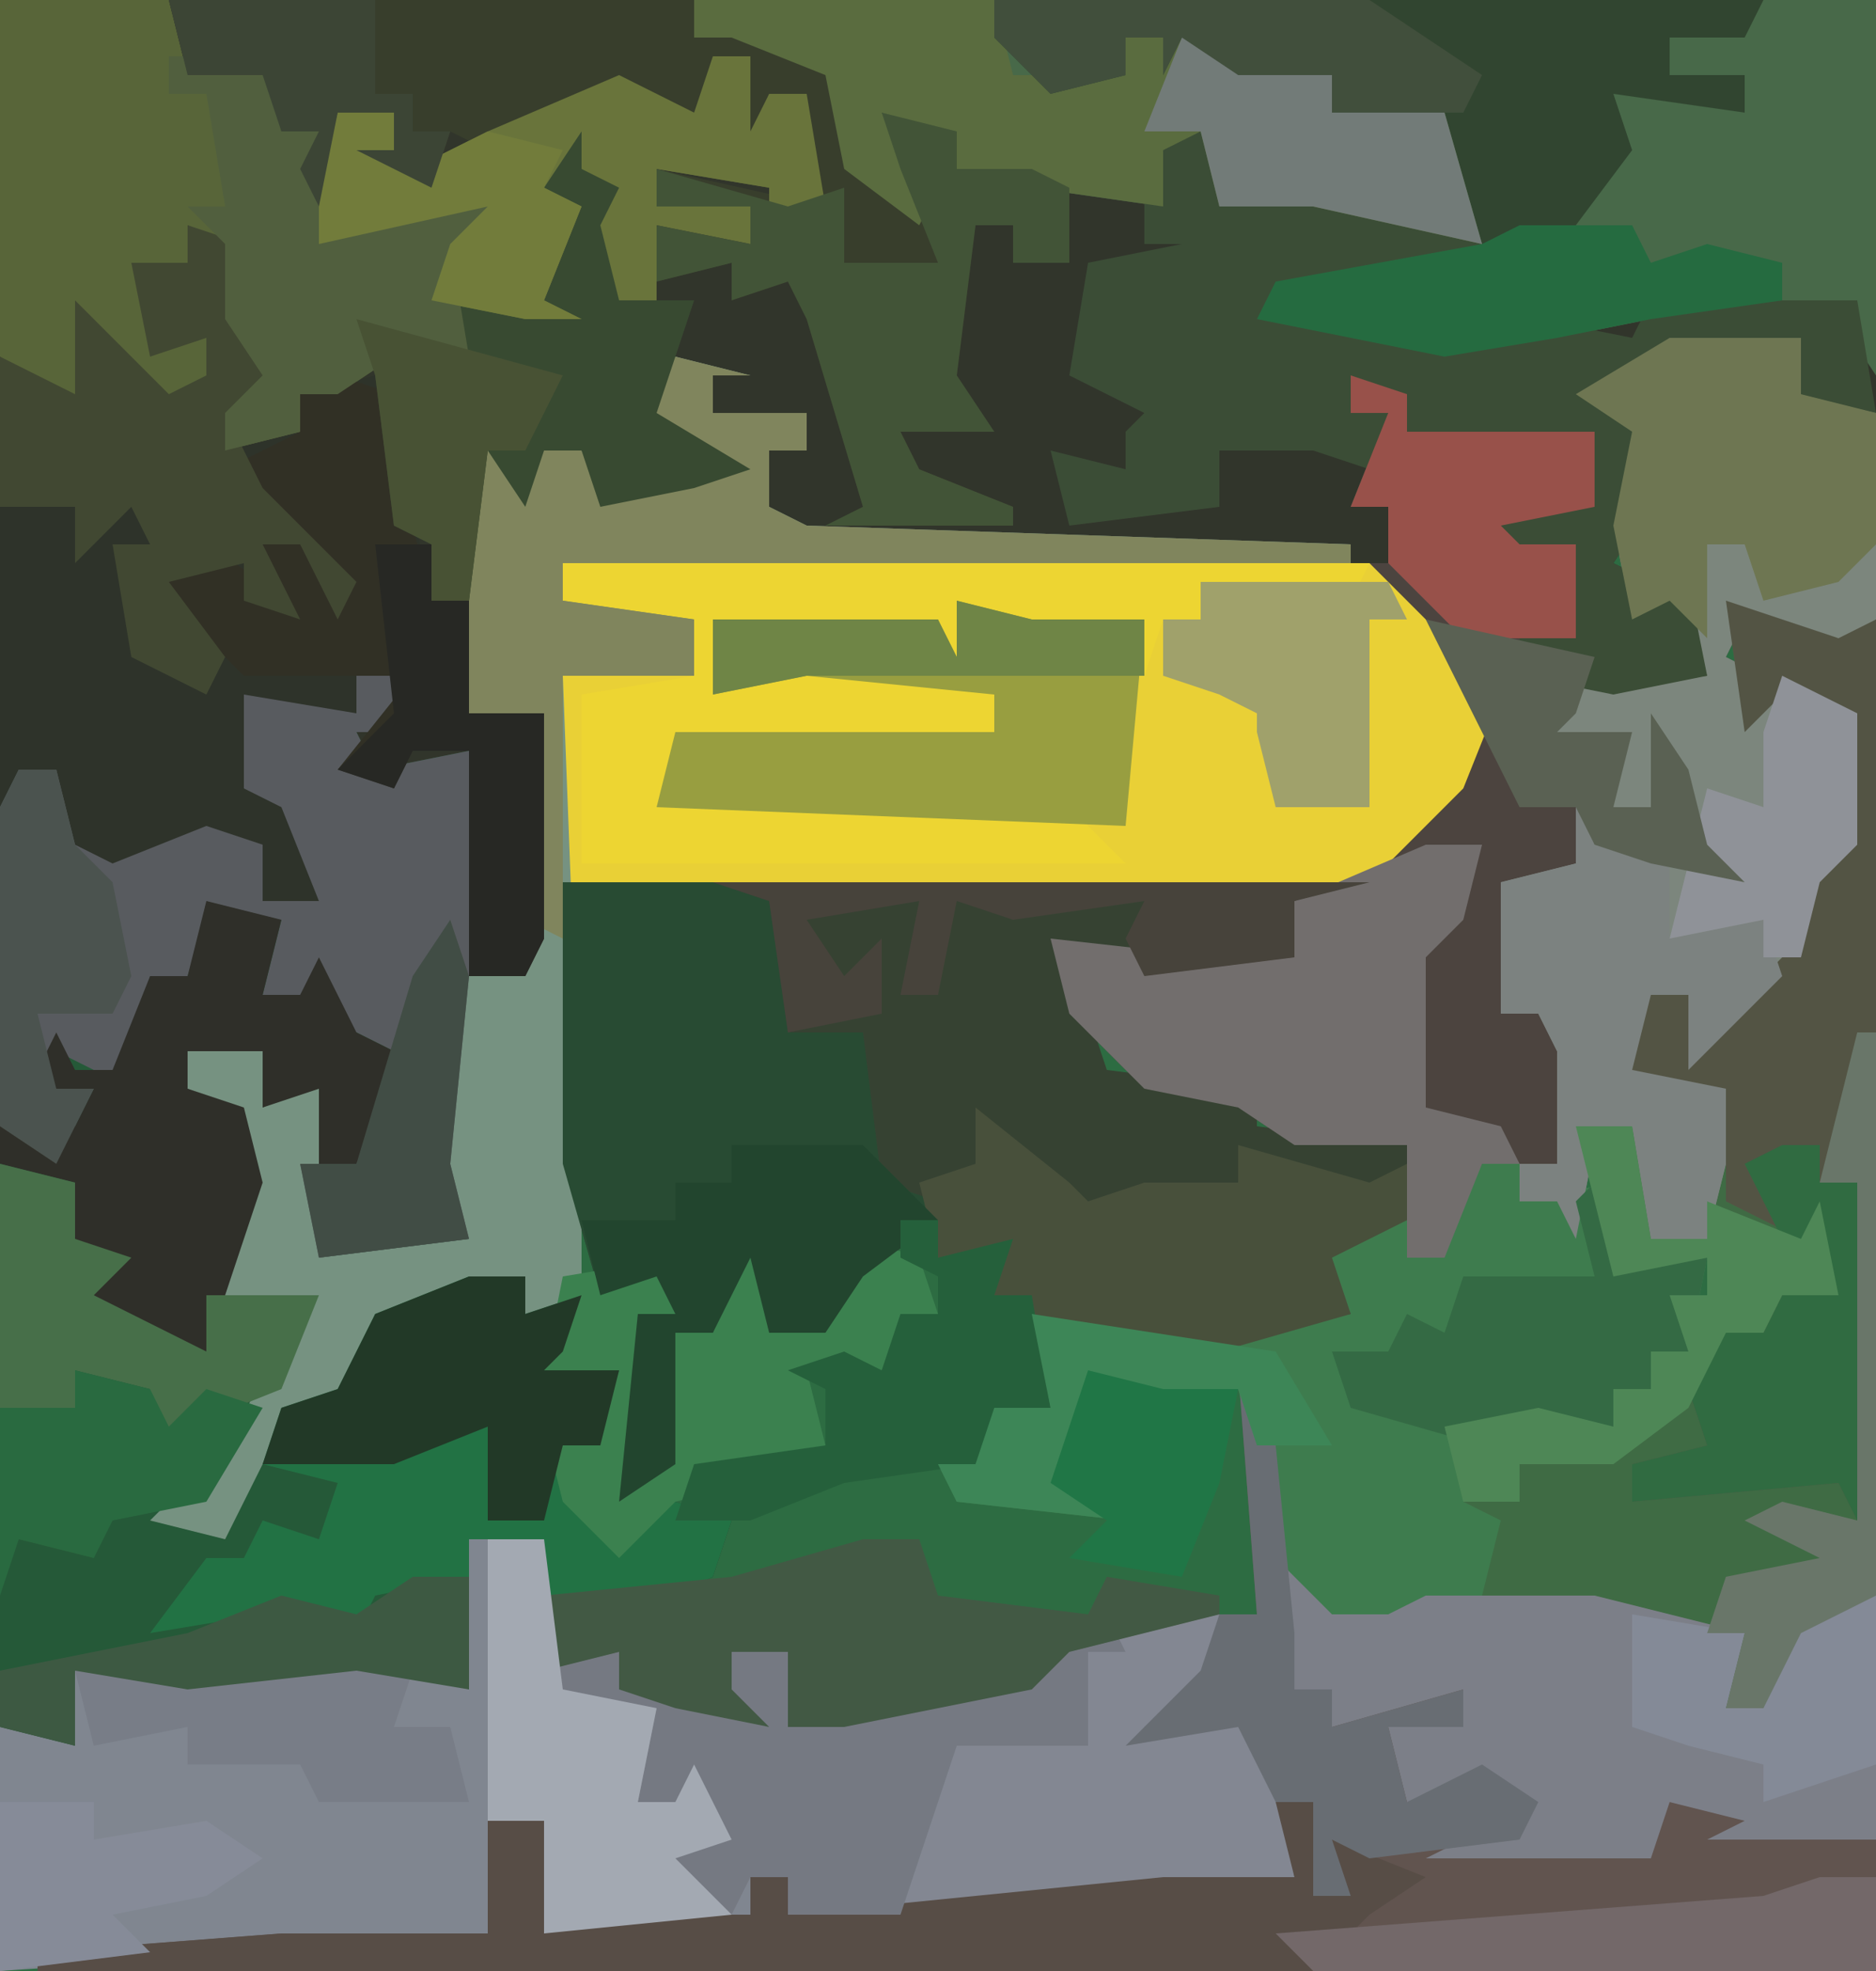 <?xml version="1.0" encoding="UTF-8"?>
<svg version="1.1" xmlns="http://www.w3.org/2000/svg" width="100" height="105">
<path d="M0,0 L100,0 L100,105 L0,105 Z " fill="#2D6C42" transform="translate(0,0)"/>
<path d="M0,0 L100,0 L100,22 L95,21 L95,19 L89,18 L88,20 L86,21 L88,22 L88,27 L86,30 L88,31 L90,31 L91,36 L86,37 L81,36 L81,34 L84,34 L84,29 L79,31 L80,27 L85,27 L85,23 L80,24 L75,23 L72,20 L72,22 L74,22 L72,27 L74,27 L76,33 L72,30 L35,29 L35,28 L41,27 L41,24 L43,24 L43,22 L38,22 L38,20 L36,19 L35,22 L40,25 L37,26 L32,27 L31,24 L29,24 L28,27 L26,24 L25,38 L29,38 L29,50 L28,52 L24,52 L24,62 L25,66 L17,67 L16,62 L16,59 L14,59 L14,56 L10,56 L10,58 L13,59 L14,63 L11,69 L17,69 L12,79 L9,81 L12,82 L14,76 L18,74 L20,70 L25,68 L28,68 L28,70 L31,69 L30,72 L29,73 L33,73 L32,77 L30,77 L31,79 L33,82 L36,80 L39,81 L38,84 L36,85 L29,85 L29,82 L25,82 L25,90 L19,89 L10,90 L4,89 L4,93 L0,92 Z " fill="#31352B" transform="translate(0,0)"/>
<path d="M0,0 L7,0 L7,3 L11,4 L11,15 L8,18 L7,16 L4,15 L3,17 L5,18 L9,19 L10,20 L10,27 L8,29 L6,34 L3,37 L1,39 L1,35 L-1,35 L-2,39 L3,40 L3,44 L2,48 L-1,48 L-2,42 L-4,43 L-5,48 L-6,46 L-8,46 L-8,44 L-10,44 L-12,49 L-14,49 L-14,43 L-20,43 L-23,41 L-28,40 L-32,36 L-33,32 L-24,33 L-22,32 L-20,33 L-20,30 L-59,29 L-59,18 L-52,18 L-52,15 L-59,14 L-59,12 L-16,12 L-15,12 L-15,9 L-17,9 L-15,4 L-17,4 L-17,2 L-14,3 L-14,5 L-4,5 L-4,9 L-9,10 L-8,11 L-5,11 L-5,16 L-8,16 L-2,18 L2,18 L0,14 L-2,15 L-3,10 L-2,5 L-5,3 Z " fill="#4C443F" transform="translate(89,18)"/>
<path d="M0,0 L3,0 L2,3 L0,3 L1,5 L6,4 L6,16 L5,26 L6,30 L-2,31 L-3,26 L-3,23 L-5,23 L-5,20 L-9,20 L-9,22 L-6,23 L-5,27 L-8,33 L-2,33 L-7,43 L-10,45 L-7,46 L-5,40 L-1,38 L1,34 L6,32 L9,32 L9,34 L12,33 L11,36 L10,37 L14,37 L13,41 L11,41 L12,43 L14,46 L17,44 L20,45 L19,48 L17,49 L10,49 L10,46 L6,46 L6,54 L0,53 L-9,54 L-15,53 L-15,57 L-19,56 L-19,7 L-18,5 L-16,5 L-15,9 L-13,10 L-8,8 L-5,9 L-5,12 L-2,12 L-4,7 L-6,6 L-6,1 L0,2 Z " fill="#255938" transform="translate(19,36)"/>
<path d="M0,0 L4,0 L5,6 L8,6 L8,8 L11,7 L11,9 L14,9 L14,5 L17,6 L18,10 L25,8 L31,6 L34,4 L40,4 L39,8 L36,10 L41,10 L41,5 L42,5 L44,18 L23,20 L17,20 L17,18 L15,18 L15,20 L4,21 L4,15 L1,15 L2,22 L-10,22 L-25,23 L-25,10 L-21,11 L-21,7 L-11,7 L-4,6 L0,8 Z " fill="#808690" transform="translate(25,82)"/>
<path d="M0,0 L2,4 L4,13 L8,13 L10,12 L19,12 L27,14 L26,18 L28,18 L29,12 L34,12 L34,32 L-64,32 L-64,31 L-51,30 L-40,30 L-40,24 L-37,24 L-37,30 L-35,29 L-26,29 L-26,27 L-24,27 L-24,29 L-4,27 L3,27 L1,19 L-6,20 L-2,16 L-1,13 L1,13 Z " fill="#61544F" transform="translate(66,73)"/>
<path d="M0,0 L43,0 L39,1 L39,4 L31,5 L27,4 L29,10 L37,11 L37,13 L45,14 L45,18 L41,20 L42,23 L35,25 L29,25 L23,22 L22,20 L20,20 L20,18 L16,21 L14,24 L11,24 L10,20 L8,24 L6,24 L6,31 L3,33 L4,23 L6,23 L5,21 L2,22 L0,15 Z " fill="#364232" transform="translate(30,47)"/>
<path d="M0,0 L43,0 L50,7 L48,12 L43,17 L0,17 L0,6 L7,6 L7,3 L0,2 Z " fill="#E9D036" transform="translate(30,30)"/>
<path d="M0,0 L63,0 L63,20 L61,17 L51,17 L46,18 L40,19 L30,17 L31,15 L39,14 L36,12 L28,11 L27,7 L25,8 L25,11 L18,10 L14,11 L12,7 L10,6 L13,10 L12,12 L8,9 L7,4 L2,2 L0,2 Z " fill="#486949" transform="translate(37,0)"/>
<path d="M0,0 L3,1 L4,6 L5,9 L2,10 L2,12 L6,11 L6,9 L10,8 L12,15 L13,20 L15,20 L15,26 L19,26 L19,38 L18,40 L15,40 L15,28 L12,28 L11,30 L8,29 L12,24 L9,24 L9,26 L4,26 L3,30 L6,31 L7,36 L4,36 L4,33 L1,34 L-1,34 L-5,35 L-9,33 L-7,33 L-7,29 L-9,29 L-10,31 L-10,7 L-6,9 L-6,4 L-1,9 L1,8 L1,6 L-2,7 L-3,2 L0,2 Z " fill="#2E332A" transform="translate(10,12)"/>
<path d="M0,0 L6,2 L8,1 L8,53 L4,55 L2,59 L0,59 L1,55 L-7,54 L-13,53 L-14,48 L-15,44 L-10,43 L-6,44 L-6,42 L-4,42 L-4,40 L-2,40 L-3,37 L-1,37 L-1,35 L-6,36 L-8,28 L-5,28 L-4,34 L-1,34 L0,30 L-2,29 L-1,27 L-6,26 L-5,20 L-1,20 L-1,23 L3,19 L5,14 L6,13 L6,6 L3,5 L1,7 Z " fill="#3F6B44" transform="translate(92,32)"/>
<path d="M0,0 L9,0 L10,4 L14,3 L15,7 L17,7 L17,10 L18,6 L21,6 L22,9 L26,7 L33,4 L37,6 L38,3 L40,3 L40,7 L41,5 L43,5 L44,11 L41,12 L41,10 L35,9 L35,11 L40,11 L40,13 L35,12 L35,16 L33,16 L32,12 L33,10 L31,9 L31,7 L29,10 L31,11 L29,16 L31,17 L28,17 L25,17 L25,19 L20,18 L21,19 L18,21 L16,21 L16,23 L12,24 L12,22 L14,20 L12,17 L12,13 L10,12 L11,15 L8,16 L9,18 L11,18 L12,21 L8,21 L5,19 L5,22 L1,20 L0,19 Z " fill="#586539" transform="translate(0,0)"/>
<path d="M0,0 L7,0 L7,3 L11,4 L11,15 L8,18 L7,16 L4,15 L3,17 L5,18 L9,19 L10,20 L10,27 L8,29 L6,34 L3,37 L1,39 L1,35 L-1,35 L-2,39 L3,40 L3,44 L2,48 L-1,48 L-2,42 L-4,43 L-5,48 L-6,46 L-8,46 L-8,44 L-6,44 L-6,38 L-7,36 L-9,36 L-9,29 L-5,28 L-5,24 L-4,27 L2,28 L0,23 L-1,25 L-3,25 L-3,22 L-7,22 L-8,19 L2,18 L0,14 L-2,15 L-3,10 L-2,5 L-5,3 Z " fill="#7C867D" transform="translate(89,18)"/>
<path d="M0,0 L4,1 L2,1 L2,3 L7,3 L7,5 L5,5 L5,8 L7,9 L36,10 L36,11 L-6,11 L-6,13 L1,14 L1,17 L-6,17 L-5,43 L-5,49 L-6,51 L-8,51 L-8,49 L-13,51 L-16,51 L-18,56 L-21,57 L-24,63 L-28,62 L-24,58 L-20,51 L-25,50 L-23,43 L-24,40 L-26,39 L-26,37 L-22,37 L-22,40 L-18,38 L-19,48 L-11,47 L-13,45 L-13,37 L-12,33 L-8,33 L-8,21 L-7,19 L-11,19 L-11,5 L-8,5 L-5,5 L-4,7 L3,6 L-3,4 Z " fill="#769281" transform="translate(36,19)"/>
<path d="M0,0 L3,0 L5,3 L12,4 L18,6 L15,8 L7,9 L17,11 L21,10 L26,11 L27,9 L38,9 L39,15 L34,14 L34,12 L28,11 L27,13 L25,14 L27,15 L27,20 L25,23 L27,24 L29,24 L30,29 L25,30 L20,29 L20,27 L23,27 L23,22 L18,24 L19,20 L24,20 L24,16 L19,17 L14,16 L11,13 L11,15 L13,15 L12,18 L9,17 L4,17 L4,20 L-4,21 L-5,17 L-1,18 L-1,16 L0,15 L-4,13 L-3,7 L2,6 L0,6 Z " fill="#3B4D36" transform="translate(61,7)"/>
<path d="M0,0 L6,0 L5,4 L2,6 L7,6 L7,1 L8,1 L10,14 L-11,16 L-17,16 L-17,14 L-19,14 L-20,16 L-24,12 L-21,11 L-25,10 L-24,5 L-30,5 L-29,2 L-26,2 L-26,4 L-23,3 L-23,5 L-20,5 L-20,1 L-17,2 L-16,6 L-9,4 L-3,2 Z " fill="#838792" transform="translate(59,86)"/>
<path d="M0,0 L2,0 L2,2 L7,1 L7,6 L12,5 L11,10 L9,10 L9,12 L7,12 L7,14 L2,14 L-1,15 L-1,18 L1,19 L0,23 L-5,24 L-6,26 L-10,24 L-13,12 L-19,13 L-20,14 L-22,15 L-22,17 L-19,19 L-28,18 L-29,16 L-27,16 L-26,13 L-23,13 L-24,8 L-14,9 L-7,8 L-9,4 L-4,3 L-4,5 L-1,2 Z " fill="#3E7C4E" transform="translate(79,62)"/>
<path d="M0,0 L28,0 L28,2 L31,1 L35,3 L37,6 L37,9 L40,10 L38,6 L42,7 L42,9 L46,9 L48,10 L48,14 L45,14 L45,12 L43,12 L42,20 L44,23 L39,23 L40,25 L45,27 L45,28 L35,28 L37,27 L34,17 L33,15 L30,16 L30,14 L26,15 L26,12 L31,13 L31,11 L26,11 L26,9 L35,11 L33,7 L34,5 L32,5 L31,8 L30,6 L31,3 L28,6 L23,5 L17,8 L15,7 L14,10 L10,8 L12,8 L12,6 L9,6 L8,11 L7,9 L8,7 L6,7 L5,4 L1,4 Z " fill="#383E2C" transform="translate(9,0)"/>
<path d="M0,0 L3,0 L2,3 L0,3 L1,5 L6,4 L6,16 L5,26 L6,30 L-2,31 L-3,26 L0,26 L2,20 L-2,18 L-5,17 L-4,13 L-8,13 L-9,16 L-11,16 L-12,22 L-16,20 L-16,22 L-14,22 L-16,26 L-19,24 L-19,7 L-18,5 L-16,5 L-15,9 L-13,10 L-8,8 L-5,9 L-5,12 L-2,12 L-4,7 L-6,6 L-6,1 L0,2 Z " fill="#585B5F" transform="translate(19,36)"/>
<path d="M0,0 L8,0 L11,1 L12,8 L16,8 L17,16 L20,17 L16,21 L14,24 L11,24 L10,20 L8,24 L6,24 L6,31 L3,33 L4,23 L6,23 L5,21 L2,22 L0,15 Z " fill="#284B33" transform="translate(30,47)"/>
<path d="M0,0 L3,3 L6,3 L8,2 L17,2 L25,4 L24,8 L26,8 L27,2 L32,2 L32,15 L23,15 L25,14 L21,13 L20,16 L8,16 L12,14 L11,13 L7,13 L6,9 L10,9 L10,7 L3,9 L3,7 L1,7 Z " fill="#7C7F88" transform="translate(68,83)"/>
<path d="M0,0 L43,0 L42,2 L34,1 L34,3 L32,3 L31,6 L31,3 L24,4 L21,2 L21,5 L17,4 L8,3 L9,6 L14,5 L28,6 L28,7 L23,7 L23,9 L10,10 L6,10 L5,13 L11,12 L27,13 L30,16 L1,16 L1,7 L7,6 L7,3 L0,2 Z " fill="#EDD532" transform="translate(30,30)"/>
<path d="M0,0 L6,2 L8,1 L8,23 L7,29 L5,31 L7,31 L7,49 L6,47 L-5,48 L-5,46 L-1,45 L-2,42 L0,38 L2,39 L4,35 L4,34 L0,32 L0,30 L-2,29 L-1,27 L-6,26 L-5,20 L-1,20 L-1,23 L3,19 L5,14 L6,13 L6,6 L3,5 L1,7 Z " fill="#535444" transform="translate(92,32)"/>
<path d="M0,0 L3,0 L3,2 L6,1 L5,4 L4,5 L8,5 L7,9 L5,9 L6,11 L8,14 L11,12 L14,13 L13,16 L11,17 L4,17 L4,14 L0,14 L0,16 L-5,17 L-6,19 L-11,18 L-17,19 L-14,15 L-12,15 L-11,13 L-8,14 L-7,11 L-11,10 L-10,7 L-7,6 L-5,2 Z " fill="#227244" transform="translate(25,68)"/>
<path d="M0,0 L16,0 L17,4 L23,4 L23,2 L28,2 L30,3 L35,3 L34,6 L40,6 L42,13 L33,11 L28,11 L27,7 L25,8 L25,11 L18,10 L14,11 L12,7 L10,6 L13,10 L12,12 L8,9 L7,4 L2,2 L0,2 Z " fill="#5A6C3F" transform="translate(37,0)"/>
<path d="M0,0 L2,0 L2,5 L3,2 L8,4 L5,6 L2,9 L-66,9 L-66,8 L-53,7 L-42,7 L-42,1 L-39,1 L-39,7 L-37,6 L-28,6 L-28,4 L-26,4 L-26,6 L-6,4 L1,4 Z " fill="#574D46" transform="translate(68,96)"/>
<path d="M0,0 L41,0 L40,2 L36,2 L36,4 L40,4 L40,6 L33,5 L34,8 L31,12 L26,13 L24,6 L18,6 L18,4 L13,4 L10,2 L9,4 L9,2 L7,2 L7,4 L3,5 L0,2 Z " fill="#314530" transform="translate(53,0)"/>
<path d="M0,0 L3,0 L2,4 L0,6 L0,14 L4,15 L5,17 L3,17 L1,22 L-1,22 L-1,16 L-7,16 L-10,14 L-15,13 L-19,9 L-20,5 L-11,6 L-9,5 L-7,6 L-7,3 Z " fill="#726E6D" transform="translate(76,45)"/>
<path d="M0,0 L4,1 L2,1 L2,3 L7,3 L7,5 L5,5 L5,8 L7,9 L36,10 L36,11 L-6,11 L-6,13 L1,14 L1,17 L-6,17 L-6,31 L-8,30 L-8,21 L-7,19 L-11,19 L-11,5 L-8,5 L-5,5 L-4,7 L3,6 L-3,4 Z " fill="#80855D" transform="translate(36,19)"/>
<path d="M0,0 L4,1 L3,5 L5,5 L6,3 L8,7 L10,8 L9,12 L8,14 L6,14 L6,10 L3,11 L3,8 L-1,8 L-1,10 L2,11 L3,15 L0,24 L-6,23 L-7,20 L-5,19 L-7,18 L-7,15 L-11,14 L-11,12 L-7,12 L-6,10 L-10,11 L-8,7 L-7,9 L-5,9 L-3,4 L-1,4 Z " fill="#2F2F29" transform="translate(11,48)"/>
<path d="M0,0 L3,1 L4,8 L5,12 L7,12 L7,18 L11,18 L11,30 L10,32 L7,32 L7,20 L4,20 L3,22 L0,21 L4,16 L-1,16 L-5,16 L-10,11 L-7,9 L-4,11 L-4,9 L-2,9 L0,11 L-4,7 L-6,5 L-2,3 L-2,1 Z " fill="#313025" transform="translate(18,20)"/>
<path d="M0,0 L1,2 L-1,2 L-1,7 L-8,7 L-9,10 L-10,13 L-11,16 L-17,16 L-17,14 L-19,14 L-20,16 L-24,12 L-21,11 L-25,10 L-24,5 L-30,5 L-29,2 L-26,2 L-26,4 L-23,3 L-23,5 L-20,5 L-20,1 L-17,2 L-16,6 L-9,4 L-3,2 Z " fill="#757982" transform="translate(59,86)"/>
<path d="M0,0 L2,1 L2,4 L2,10 L6,10 L4,16 L9,19 L6,20 L1,21 L0,18 L-2,18 L-3,21 L-5,18 L-6,26 L-8,26 L-8,23 L-10,22 L-11,14 L-11,11 L-6,13 L-7,10 L-4,9 L-2,10 L0,5 L-3,4 Z " fill="#384A31" transform="translate(31,6)"/>
<path d="M0,0 L4,1 L10,1 L9,12 L-16,11 L-15,7 L2,7 L2,5 L-8,4 L-13,5 L-13,1 L-1,1 L0,3 Z " fill="#989E40" transform="translate(51,32)"/>
<path d="M0,0 L3,1 L4,6 L5,9 L2,10 L4,14 L9,19 L8,21 L6,17 L4,17 L6,21 L3,20 L3,18 L-1,19 L2,23 L1,25 L-3,23 L-4,17 L-2,17 L-3,15 L-6,18 L-6,15 L-8,15 L-10,15 L-10,7 L-6,9 L-6,4 L-1,9 L1,8 L1,6 L-2,7 L-3,2 L0,2 Z " fill="#414832" transform="translate(10,12)"/>
<path d="M0,0 L5,4 L6,5 L9,4 L11,4 L14,4 L14,2 L21,4 L23,3 L23,6 L19,8 L20,11 L13,13 L7,13 L1,10 L0,8 L-2,8 L-3,4 L0,3 Z " fill="#48503B" transform="translate(52,59)"/>
<path d="M0,0 L3,0 L4,3 L12,4 L13,2 L19,3 L19,4 L11,6 L9,8 L-1,10 L-4,10 L-4,6 L-7,6 L-7,8 L-5,10 L-10,9 L-13,8 L-13,6 L-17,7 L-17,3 L-7,2 Z " fill="#425944" transform="translate(46,82)"/>
<path d="M0,0 L1,3 L5,4 L5,8 L10,7 L11,10 L8,13 L6,15 L6,11 L4,11 L3,15 L8,16 L8,20 L7,24 L4,24 L3,18 L1,19 L0,24 L-1,22 L-3,22 L-3,20 L-1,20 L-1,14 L-2,12 L-4,12 L-4,5 L0,4 Z " fill="#7C8280" transform="translate(84,42)"/>
<path d="M0,0 L2,0 L2,4 L3,2 L5,2 L6,8 L3,9 L3,7 L-3,6 L-3,8 L2,8 L2,10 L-3,9 L-3,13 L-5,13 L-6,9 L-5,7 L-7,6 L-7,4 L-9,7 L-7,8 L-9,13 L-7,14 L-10,14 L-15,13 L-14,10 L-12,8 L-21,10 L-21,7 L-20,3 L-17,3 L-16,6 L-12,4 L-5,1 L-1,3 Z " fill="#69743B" transform="translate(38,3)"/>
<path d="M0,0 L4,1 L4,3 L8,3 L10,4 L10,8 L7,8 L7,6 L5,6 L4,14 L6,17 L1,17 L2,19 L7,21 L7,22 L-3,22 L-1,21 L-4,11 L-5,9 L-8,10 L-8,8 L-12,9 L-12,6 L-7,7 L-7,5 L-12,5 L-12,3 L-5,5 L-2,4 L-2,8 L3,8 L1,3 Z " fill="#425437" transform="translate(47,6)"/>
<path d="M0,0 L7,0 L7,3 L11,4 L11,11 L9,13 L5,14 L4,11 L2,11 L2,16 L0,14 L-2,15 L-3,10 L-2,5 L-5,3 Z " fill="#6E7652" transform="translate(89,18)"/>
<path d="M0,0 L5,0 L6,4 L8,4 L8,9 L18,7 L19,9 L15,10 L16,16 L11,15 L12,16 L9,18 L7,18 L7,20 L3,21 L3,19 L5,17 L3,14 L3,10 L1,8 L3,8 L2,2 L0,2 Z " fill="#515F3E" transform="translate(9,3)"/>
<path d="M0,0 L2,4 L1,6 L4,3 L6,1 L9,2 L10,5 L7,8 L3,8 L4,12 L0,14 L-4,15 L-7,18 L-10,15 L-11,11 L-8,11 L-7,8 L-11,8 L-10,3 L-4,2 L-4,5 L-6,5 L-6,14 L-5,9 L-4,6 L-2,6 Z " fill="#3B814F" transform="translate(40,65)"/>
<path d="M0,0 L3,0 L4,8 L9,9 L8,14 L10,14 L11,12 L13,16 L10,17 L13,20 L3,21 L3,15 L0,15 Z " fill="#A3A9B2" transform="translate(26,82)"/>
<path d="M0,0 L1,0 L1,5 L6,4 L5,9 L3,9 L3,11 L1,11 L1,13 L-4,13 L-6,14 L-13,12 L-14,9 L-11,9 L-10,7 L-8,8 L-7,5 L0,5 L-1,1 Z " fill="#346A44" transform="translate(85,63)"/>
<path d="M0,0 L3,0 L3,2 L6,1 L5,4 L4,5 L8,5 L7,9 L5,9 L4,13 L1,13 L1,8 L-4,10 L-7,10 L-11,10 L-10,7 L-7,6 L-5,2 Z " fill="#223927" transform="translate(25,68)"/>
<path d="M0,0 L2,4 L3,14 L3,17 L5,17 L5,19 L12,17 L12,19 L8,19 L9,23 L13,21 L16,23 L15,25 L7,26 L5,25 L6,28 L4,28 L4,23 L2,23 L0,19 L-6,20 L-2,16 L-1,13 L1,13 Z " fill="#686D73" transform="translate(66,73)"/>
<path d="M0,0 L7,0 L9,2 L11,4 L7,7 L5,10 L2,10 L1,6 L-1,10 L-3,10 L-3,17 L-6,19 L-5,9 L-3,9 L-4,7 L-7,8 L-8,4 L-3,4 L-3,2 L0,2 Z " fill="#22452E" transform="translate(39,61)"/>
<path d="M0,0 L2,0 L2,2 L6,1 L5,4 L7,4 L8,10 L5,11 L4,13 L-3,14 L-8,16 L-12,16 L-11,13 L-4,12 L-4,9 L-6,8 L-3,7 L-1,8 L0,5 L2,5 L2,3 L0,2 Z " fill="#25603B" transform="translate(48,65)"/>
<path d="M0,0 L2,0 L2,2 L4,2 L4,20 L3,18 L-8,19 L-8,17 L-4,16 L-5,13 L-3,9 L-1,10 L1,6 L0,5 L-2,1 Z " fill="#306B41" transform="translate(95,61)"/>
<path d="M0,0 L4,1 L4,4 L7,5 L5,7 L11,10 L11,7 L17,7 L15,12 L10,14 L7,14 L8,12 L4,11 L4,13 L1,14 L0,13 Z " fill="#476F49" transform="translate(0,62)"/>
<path d="M0,0 L3,1 L3,3 L13,3 L13,7 L8,8 L9,9 L12,9 L12,14 L6,14 L2,10 L2,7 L0,7 L2,2 L0,2 Z " fill="#98514A" transform="translate(72,20)"/>
<path d="M0,0 L9,1 L8,4 L14,4 L16,11 L7,9 L2,9 L1,5 L-2,5 Z " fill="#727B78" transform="translate(63,2)"/>
<path d="M0,0 L35,0 L31,1 L31,4 L23,5 L22,3 L23,1 L16,2 L13,1 L12,6 L10,6 L11,1 L5,2 L7,5 L9,3 L9,7 L4,8 L3,1 Z " fill="#47433B" transform="translate(38,47)"/>
<path d="M0,0 L3,0 L3,3 L5,3 L5,9 L9,9 L9,21 L8,23 L5,23 L5,11 L2,11 L1,13 L-2,12 L1,9 Z " fill="#272824" transform="translate(20,29)"/>
<path d="M0,0 L6,0 L7,2 L10,1 L14,2 L14,4 L7,5 L2,6 L-4,7 L-14,5 L-13,3 L-2,1 Z " fill="#256B40" transform="translate(81,12)"/>
<path d="M0,0 L3,0 L3,5 L-27,5 L-29,3 L-3,1 Z " fill="#736869" transform="translate(97,100)"/>
<path d="M0,0 L5,0 L5,9 L-1,11 L-1,9 L-5,8 L-8,7 L-8,1 L-2,2 L-3,6 L-1,6 Z " fill="#848A97" transform="translate(95,85)"/>
<path d="M0,0 L3,0 L4,6 L7,6 L7,4 L12,6 L13,4 L14,9 L11,9 L10,11 L8,11 L6,15 L2,18 L-3,18 L-3,20 L-6,20 L-7,16 L-2,15 L2,16 L2,14 L4,14 L4,12 L6,12 L5,9 L7,9 L7,7 L2,8 Z " fill="#4E8756" transform="translate(84,60)"/>
<path d="M0,0 L20,0 L26,4 L25,6 L18,6 L18,4 L13,4 L10,2 L9,4 L9,2 L7,2 L7,4 L3,5 L0,2 Z " fill="#414F3C" transform="translate(53,0)"/>
<path d="M0,0 L10,0 L11,2 L9,2 L9,12 L4,12 L3,8 L3,7 L1,6 L-2,5 L-2,2 L0,2 Z " fill="#A0A16B" transform="translate(64,31)"/>
<path d="M0,0 L4,1 L5,3 L7,1 L10,2 L7,7 L2,8 L1,10 L-3,9 L-4,12 L-4,2 L0,2 Z " fill="#296A40" transform="translate(4,73)"/>
<path d="M0,0 L3,1 L2,4 L5,4 L6,8 L-2,8 L-3,6 L-9,6 L-9,4 L-14,5 L-15,1 L-5,1 Z " fill="#787D87" transform="translate(19,88)"/>
<path d="M0,0 L2,0 L3,4 L5,6 L6,11 L5,13 L1,13 L2,17 L4,17 L2,21 L-1,19 L-1,2 Z " fill="#4B534F" transform="translate(1,41)"/>
<path d="M0,0 L3,0 L3,6 L-3,5 L-12,6 L-18,5 L-18,9 L-22,8 L-22,5 L-12,3 L-7,1 L-3,2 Z " fill="#3D5942" transform="translate(22,84)"/>
<path d="M0,0 L13,2 L16,7 L12,7 L11,4 L5,5 L4,6 L2,7 L2,9 L5,11 L-4,10 L-5,8 L-3,8 L-2,5 L1,5 Z " fill="#3D8657" transform="translate(55,70)"/>
<path d="M0,0 L3,0 L4,3 L8,1 L12,2 L11,4 L13,5 L11,10 L13,11 L10,11 L5,10 L6,7 L8,5 L-1,7 L-1,4 Z " fill="#727C3B" transform="translate(18,6)"/>
<path d="M0,0 L4,2 L4,9 L2,11 L1,15 L-1,15 L-1,13 L-6,14 L-5,10 L-4,6 L-1,7 L-1,3 Z " fill="#8F9298" transform="translate(95,36)"/>
<path d="M0,0 L1,0 L1,30 L-3,32 L-5,36 L-7,36 L-6,32 L-8,32 L-7,29 L-2,28 L-6,26 L-4,25 L0,26 L0,8 L-2,8 L-1,4 Z " fill="#697669" transform="translate(99,55)"/>
<path d="M0,0 L11,0 L11,5 L13,5 L13,7 L15,7 L14,10 L10,8 L12,8 L12,6 L9,6 L8,11 L7,9 L8,7 L6,7 L5,4 L1,4 Z " fill="#3C4535" transform="translate(9,0)"/>
<path d="M0,0 L11,3 L9,7 L7,7 L6,15 L4,15 L4,12 L2,11 L1,3 Z " fill="#485234" transform="translate(19,17)"/>
<path d="M0,0 L5,0 L5,2 L11,1 L14,3 L11,5 L6,6 L8,8 L0,9 Z " fill="#868B98" transform="translate(0,96)"/>
<path d="M0,0 L9,2 L8,5 L7,6 L11,6 L10,10 L12,10 L12,5 L14,8 L15,12 L17,14 L12,13 L9,12 L8,10 L5,10 L3,6 L1,2 Z " fill="#5A6153" transform="translate(76,33)"/>
<path d="M0,0 L4,1 L8,1 L7,6 L5,11 L-1,10 L1,8 L-2,6 Z " fill="#207646" transform="translate(58,73)"/>
<path d="M0,0 L1,3 L0,13 L1,17 L-7,18 L-8,13 L-5,13 L-2,3 Z " fill="#414D45" transform="translate(24,49)"/>
<path d="M0,0 L4,1 L10,1 L10,4 L-8,4 L-13,5 L-13,1 L-1,1 L0,3 Z " fill="#6F8546" transform="translate(51,32)"/>
</svg>

